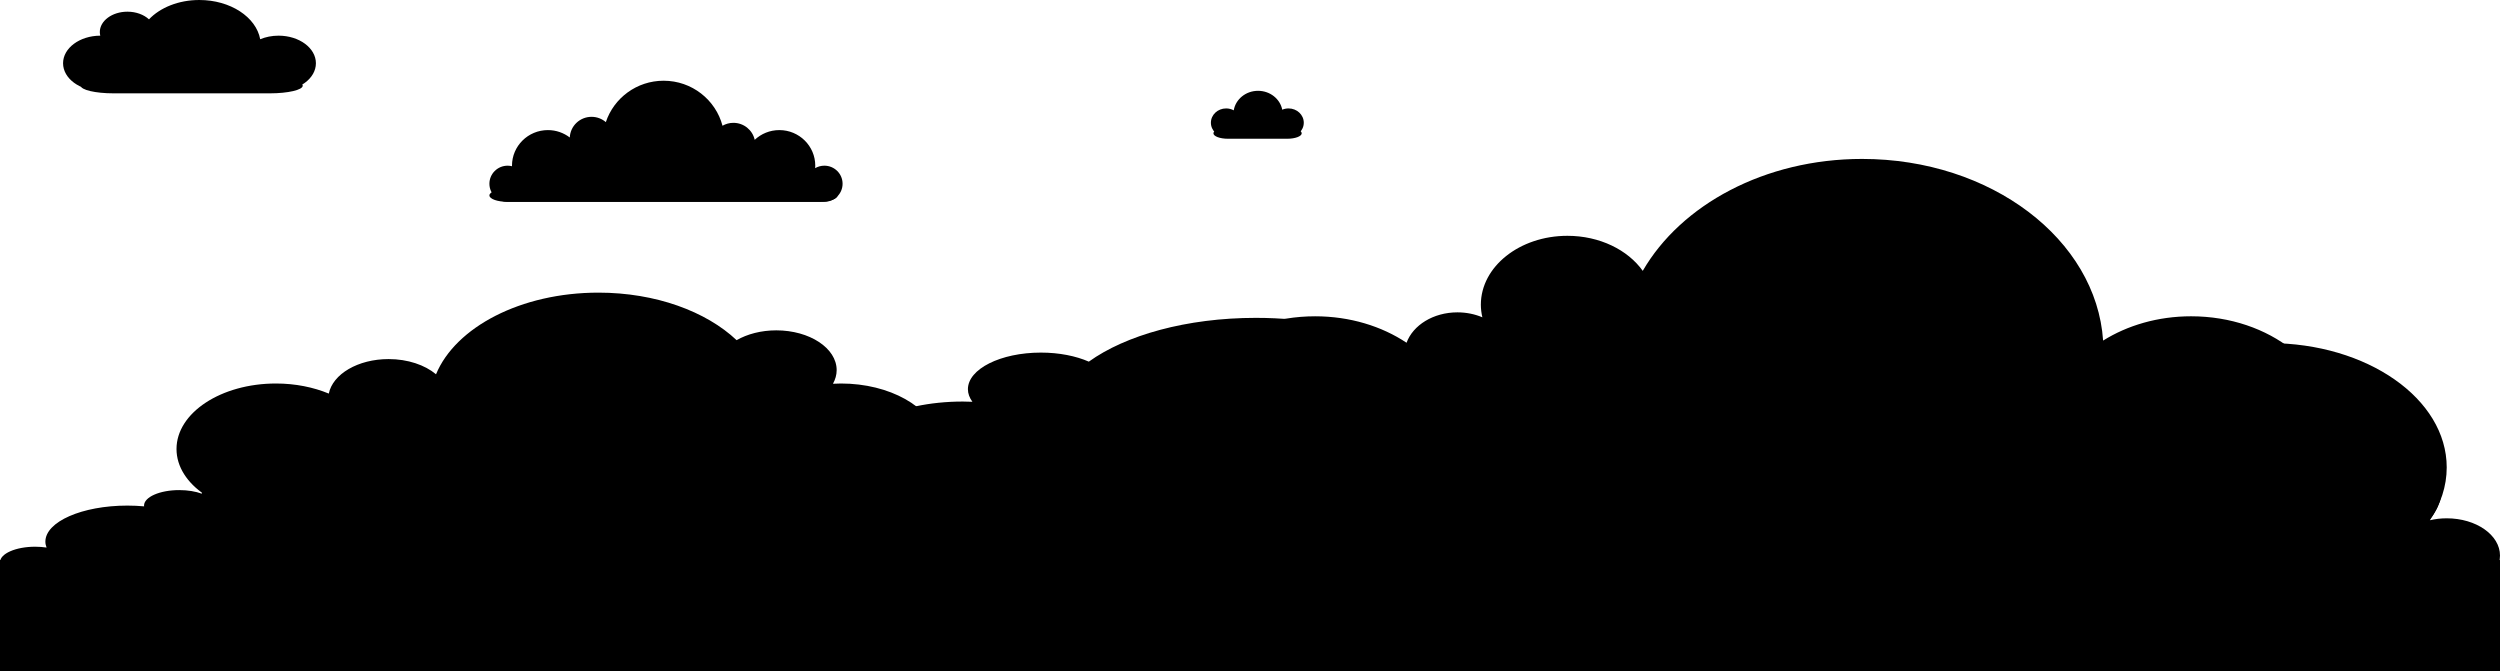 <?xml version="1.0" encoding="UTF-8" standalone="no"?>
<svg
   viewBox="0 0 991 266"
   preserveAspectRatio="none"
   width="100%"
   height="100%"
   version="1.1"
   id="svg16"
   sodipodi:docname="cloud.svg"
   inkscape:version="1.4 (86a8ad7, 2024-10-11)"
   xmlns:inkscape="http://www.inkscape.org/namespaces/inkscape"
   xmlns:sodipodi="http://sodipodi.sourceforge.net/DTD/sodipodi-0.dtd"
   xmlns="http://www.w3.org/2000/svg"
   xmlns:svg="http://www.w3.org/2000/svg">
  <defs
     id="defs16" />
  <sodipodi:namedview
     id="namedview16"
     pagecolor="#ffffff"
     bordercolor="#000000"
     borderopacity="0.25"
     inkscape:showpageshadow="2"
     inkscape:pageopacity="0.0"
     inkscape:pagecheckerboard="0"
     inkscape:deskcolor="#d1d1d1"
     inkscape:zoom="1.27"
     inkscape:cx="468.11024"
     inkscape:cy="113.77953"
     inkscape:window-width="1920"
     inkscape:window-height="1017"
     inkscape:window-x="-8"
     inkscape:window-y="530"
     inkscape:window-maximized="1"
     inkscape:current-layer="svg16" />
  <g
     fill="hsl(239, 98%, 76%)"
     id="g3">
    <path
       class="cloud3"
       d="M39.747 14.139C39.636 13.675 39.566 13.2 39.566 12.711C39.566 8.248 44.469 4.632 50.512 4.632C53.97 4.632 57.049 5.818 59.056 7.668C63.468 3.034 70.752 0 79.007 0C91.349 0 101.522 6.773 103.144 15.552C105.293 14.655 107.769 14.137 110.415 14.137C118.595 14.137 125.225 19.031 125.225 25.069C125.225 31.106 118.595 36 110.415 36H39.81C31.63 36 25 31.106 25 25.069C25 19.049 31.597 14.166 39.747 14.139Z"
       id="path1" />
    <path
       class="cloud4"
       d="M326.771 65.676C325.438 65.676 324.195 66.039 323.123 66.661C323.146 66.335 323.173 66.008 323.173 65.676C323.173 57.884 316.797 51.568 308.93 51.568C305.146 51.568 301.716 53.04 299.165 55.424C298.318 51.574 294.86 48.69 290.719 48.69C289.144 48.69 287.672 49.113 286.4 49.842C283.695 39.576 274.272 32 263.061 32C252.379 32 243.325 38.881 240.154 48.409C238.637 47.104 236.66 46.309 234.493 46.309C229.845 46.309 226.063 49.945 225.862 54.501C223.46 52.67 220.459 51.569 217.193 51.569C209.327 51.569 202.95 57.885 202.95 65.677C202.95 65.749 202.96 65.82 202.961 65.892C202.406 65.757 201.828 65.677 201.23 65.677C197.237 65.677 194 68.883 194 72.838C194 76.794 197.237 80 201.23 80H326.77C330.763 80 334 76.794 334 72.838C334.001 68.882 330.763 65.676 326.771 65.676Z"
       id="path2" />
    <path
       class="cloud5"
       d="M510.774 42.978C509.884 42.978 509.043 43.163 508.282 43.487C507.444 39.229 503.472 36 498.689 36C493.813 36 489.784 39.356 489.055 43.737C488.168 43.257 487.142 42.978 486.043 42.978C482.706 42.978 480 45.515 480 48.645C480 51.775 482.705 54.313 486.043 54.313H510.774C514.112 54.313 516.818 51.776 516.818 48.645C516.817 45.515 514.112 42.978 510.774 42.978Z"
       id="path3" />
  </g>
  <g
     fill="hsl(239, 50%, 45%)"
     id="g6">
    <path
       class="cloud3"
       d="M44.948 30.928C44.85 30.799 44.79 30.666 44.79 30.531C44.79 29.291 49.094 28.287 54.4 28.287C57.437 28.287 60.14 28.616 61.902 29.13C65.776 27.843 72.171 27 79.419 27C90.256 27 99.188 28.881 100.612 31.32C102.499 31.071 104.674 30.927 106.996 30.927C114.179 30.927 120 32.286 120 33.964C120 35.641 114.179 37 106.996 37H45.004C37.821 37 32 35.641 32 33.964C32 32.291 37.792 30.935 44.948 30.928Z"
       id="path4" />
    <path
       class="cloud4"
       d="M324.874 74.927C323.561 74.927 322.335 75.055 321.278 75.276C321.301 75.16 321.328 75.045 321.328 74.927C321.328 72.167 315.042 69.93 307.288 69.93C303.558 69.93 300.177 70.452 297.663 71.296C296.827 69.933 293.42 68.911 289.337 68.911C287.785 68.911 286.334 69.061 285.08 69.319C282.414 65.683 273.125 63 262.075 63C251.545 63 242.621 65.437 239.495 68.811C237.999 68.349 236.051 68.068 233.915 68.068C229.332 68.068 225.605 69.356 225.407 70.969C223.039 70.321 220.081 69.931 216.862 69.931C209.108 69.931 202.822 72.168 202.822 74.927C202.822 74.953 202.832 74.978 202.833 75.004C202.286 74.956 201.716 74.927 201.127 74.927C197.191 74.927 194 76.063 194 77.464C194 78.865 197.191 80 201.127 80H324.873C328.809 80 332 78.865 332 77.464C332.001 76.062 328.809 74.927 324.874 74.927Z"
       id="path5" />
    <path
       class="cloud5"
       d="M510.255 50.667C509.409 50.667 508.609 50.738 507.885 50.862C507.089 49.234 503.313 48 498.766 48C494.131 48 490.301 49.283 489.608 50.957C488.765 50.774 487.789 50.667 486.745 50.667C483.572 50.667 481 51.637 481 52.834C481 54.03 483.571 55 486.745 55H510.255C513.428 55 516 54.03 516 52.834C515.999 51.637 513.428 50.667 510.255 50.667Z"
       id="path6" />
  </g>
  <g
     fill="hsl(239, 99%, 95%)"
     class="cloud1"
     id="g9">
    <path
       d="M598.358 159.17C591.015 159.17 584.088 160.028 577.875 161.519C572.982 141.504 539.016 126 497.815 126C470.402 126 446.198 132.868 431.613 143.356C426.53 141.129 419.894 139.768 412.615 139.768C396.636 139.768 383.68 146.269 383.68 154.291C383.68 156.042 384.33 157.714 385.459 159.268C384.199 159.217 382.932 159.172 381.646 159.172C355.331 159.172 334 169.878 334 183.086C334 196.294 355.331 207 381.646 207H598.355C624.669 207 646 196.294 646 183.086C646.003 169.877 624.672 159.17 598.358 159.17Z"
       id="path7" />
    <path
       d="M448.682 170.348C454.782 170.348 460.429 171.875 465.079 174.46C464.924 173.103 464.817 171.736 464.817 170.348C464.817 145.511 490.112 125.379 521.317 125.379C535.115 125.379 547.745 129.326 557.557 135.864C560.105 128.905 568.164 123.816 577.726 123.816C581.299 123.816 584.661 124.531 587.61 125.783C587.232 124.161 587.01 122.497 587.01 120.786C587.01 105.704 602.37 93.476 621.323 93.476C634.139 93.476 645.295 99.081 651.188 107.368C666.326 81.188 699.554 63 738.135 63C789.231 63 830.967 94.88 833.674 135.01C843.283 128.994 855.372 125.375 868.547 125.375C899.752 125.375 925.047 145.508 925.047 170.345C925.047 171.404 924.94 172.445 924.849 173.485C929.101 171.502 934.033 170.345 939.319 170.345C955.16 170.345 968 180.564 968 193.172C968 205.78 955.16 216 939.319 216H448.682C432.841 216 420 205.78 420 193.172C420 180.571 432.841 170.348 448.682 170.348Z"
       id="path8" />
    <path
       d="M406 188.016C406 179.211 395.167 172.075 381.802 172.075C378.352 172.075 375.08 172.557 372.109 173.414C368.823 161.258 352.733 152.021 333.337 152.021C332.273 152.021 331.226 152.07 330.182 152.125C331.117 150.436 331.654 148.623 331.654 146.72C331.654 138.011 320.936 130.95 307.716 130.95C301.693 130.95 296.205 132.427 291.997 134.846C279.933 123.458 259.909 116 237.227 116C206.463 116 180.574 129.713 172.839 148.363C168.455 144.699 161.674 142.338 154.043 142.338C141.901 142.338 131.894 148.299 130.338 156.019C124.263 153.501 117.095 152.021 109.389 152.021C87.619 152.021 69.968 163.647 69.968 177.989C69.968 192.091 87.04 203.541 108.306 203.921L108.298 203.956H381.802C384.014 203.956 385.661 203.83 386.874 203.599C397.801 202.062 406 195.672 406 188.016Z"
       id="path9" />
  </g>
  <g
     fill="hsl(239, 98%, 76%)"
     class="cloud2"
     id="g13">
    <path
       d="M433.156 209.281C430.238 209.281 427.524 209.792 425.231 210.659C426.404 209.392 427.075 207.934 427.075 206.384C427.075 201.492 420.43 197.526 412.233 197.526C406.789 197.526 402.042 199.282 399.459 201.89C396.019 192.669 382.254 185.77 365.767 185.77C358.442 185.77 351.664 187.14 346.076 189.46C346.298 188.248 346.419 187.017 346.419 185.77C346.419 167.12 321.089 152 289.842 152C270.019 152 252.59 158.089 242.486 167.3C240.149 164.24 234.989 162.109 228.988 162.109C222.064 162.109 216.263 164.943 214.623 168.772C208.491 163.031 197.755 159.211 185.503 159.211C166.915 159.211 151.802 167.981 151.036 178.963C148.461 177.683 145.152 176.91 141.539 176.91C133.342 176.91 126.698 180.876 126.698 185.77C126.698 185.918 126.722 186.06 126.734 186.206C124.451 185.922 122.084 185.77 119.66 185.77C100.584 185.77 85.12 194.999 85.12 206.386C85.12 207.538 85.317 208.661 85.623 209.761C84.121 209.455 82.516 209.283 80.842 209.283C72.644 209.283 66 213.249 66 218.141C66 223.034 72.644 227 80.842 227H433.158C441.355 227 448 223.034 448 218.141C448 213.249 441.353 209.281 433.156 209.281Z"
       id="path10" />
    <path
       d="M876.206 178.153C876.206 166.086 863.253 156.305 847.274 156.305C841.617 156.305 836.357 157.55 831.898 159.669C830.757 153.175 823.413 148.159 814.501 148.159C808.901 148.159 803.924 150.145 800.706 153.227C795.029 137.538 776.03 126 753.45 126C736.804 126 722.108 132.274 713.252 141.856C710.165 139.821 706.136 138.578 701.716 138.578C692.013 138.578 684.146 144.517 684.146 151.846C684.146 153.446 684.541 154.973 685.226 156.393C684.461 156.347 683.692 156.305 682.911 156.305C666.932 156.305 653.979 166.086 653.979 178.153C653.979 190.219 666.932 200 682.911 200H848.072L848.066 199.969C863.676 199.648 876.206 190.016 876.206 178.153Z"
       id="path11" />
    <path
       d="M509.754 182.681C508.05 182.681 506.456 183.114 505.078 183.86C503.946 177.058 497.69 171.847 490.12 171.847C487.453 171.847 484.952 172.497 482.775 173.631C480.509 168.454 475.088 164.806 468.752 164.806C465.74 164.806 462.939 165.64 460.579 167.061C456.741 158.299 447.555 152.127 436.829 152.127C423.965 152.127 413.312 161.002 411.448 172.579C409.944 172.111 408.342 171.847 406.671 171.847C398.299 171.847 391.512 178.212 391.512 186.064C391.512 193.916 398.299 200.281 406.671 200.281H509.754C514.936 200.281 519.137 196.341 519.137 191.481C519.137 186.621 514.936 182.681 509.754 182.681Z"
       id="path12" />
    <path
       d="M638.467 181.25C636.056 181.25 633.782 181.737 631.746 182.58C631.918 181.878 632.012 181.149 632.012 180.402C632.012 174.598 626.547 169.892 619.807 169.892C617.045 169.892 614.507 170.692 612.461 172.023C608.506 163.449 598.793 157.385 587.427 157.385C582.252 157.385 577.42 158.645 573.316 160.822C571.89 155.762 566.608 152 560.292 152C553.513 152 547.924 156.333 547.02 161.956C545.506 161.695 543.941 161.554 542.337 161.554C529.245 161.554 518.633 170.692 518.633 181.965C518.633 182.947 518.741 183.904 518.896 184.848C518.148 184.516 517.313 184.31 516.414 184.31C513.427 184.31 511.008 186.38 510.973 188.945C510.378 188.86 509.769 188.806 509.145 188.806C502.99 188.806 498 193.102 498 198.402C498 203.702 502.99 208 509.145 208H638.466C647.044 208 654 202.012 654 194.624C654 187.237 647.046 181.25 638.467 181.25Z"
       id="path13" />
  </g>
  <g
     fill="hsl(239, 50%, 45%)"
     id="g16">
    <path
       d="m 345.355,216.715 c -2.745,0 -5.297,0.354 -7.455,0.955 1.104,-0.878 1.735,-1.889 1.735,-2.964 0,-3.392 -6.25,-6.142 -13.961,-6.142 -5.121,0 -9.586,1.218 -12.015,3.027 -3.236,-6.394 -16.184,-11.177 -31.691,-11.177 -6.89,0 -13.266,0.95 -18.522,2.558 0.208,-0.84 0.322,-1.694 0.322,-2.558 0,-12.931 -23.825,-23.414 -53.218,-23.414 -18.645,0 -35.039,4.222 -44.543,10.608 -2.199,-2.121 -7.052,-3.599 -12.697,-3.599 -6.513,0 -11.97,1.965 -13.512,4.619 -5.768,-3.98 -15.866,-6.628 -27.391,-6.628 -17.484,0 -31.7,6.08 -32.42,13.694 -2.422,-0.887 -5.535,-1.423 -8.933,-1.423 -7.71,0 -13.96,2.749 -13.96,6.143 0,0.102 0.023,0.201 0.034,0.302 -2.148,-0.197 -4.374,-0.302 -6.654,-0.302 -17.944,0 -32.489,6.399 -32.489,14.293 0,0.8 0.185,1.578 0.473,2.341 -1.412,-0.212 -2.923,-0.332 -4.497,-0.332 C 6.25,216.716 0,219.466 0,222.858 0,231 0.529,229 13.96,229 H 345.357 c 7.71,0 13.96,-2.75 13.96,-6.142 0,-3.392 -6.252,-6.143 -13.962,-6.143 z"
       id="path14" />
    <path
       d="M356.093 198.39C367.156 198.39 377.06 200.793 383.855 204.586C385.052 199.005 394.617 194.655 406.243 194.655C413.834 194.655 420.535 196.514 424.614 199.355C429.156 184.438 455.227 173 486.714 173C515.654 173 540.009 182.665 547.287 195.812C551.411 193.229 557.791 191.566 564.969 191.566C576.392 191.566 585.806 195.768 587.269 201.209C592.984 199.434 599.727 198.391 606.978 198.391C625.744 198.391 641.214 205.278 643.679 214.207C646.948 213.295 650.717 212.767 654.739 212.767C667.176 212.767 677.26 217.745 677.26 223.884C677.26 230.022 667.179 235 654.739 235H356.093C335.612 235 319.009 226.805 319.009 216.695C319.009 206.585 335.612 198.39 356.093 198.39Z"
       id="path15" />
    <path
       d="M603.126 205.454C607.018 205.454 610.65 206.203 613.782 207.486C613.715 206.813 613.636 206.14 613.636 205.454C613.636 189.384 632.265 176.356 655.246 176.356C666.3 176.356 676.321 179.392 683.773 184.31C686.249 176.369 696.349 170.419 708.449 170.419C720.246 170.419 730.127 176.08 732.908 183.727C740.257 179.156 749.906 176.358 760.516 176.358C769.25 176.358 777.345 178.248 784.036 181.463C785.271 172.511 796.053 165.511 809.18 165.511C818.361 165.511 826.372 168.945 830.797 174.066C838.058 152.255 866.009 136 899.409 136C938.327 136 969.877 158.063 969.877 185.278C969.877 192.769 967.475 199.867 963.198 206.224C965.3 205.734 967.542 205.458 969.877 205.458C981.544 205.458 991 212.071 991 220.229C991 228.387 981.544 235 969.877 235H603.123C591.456 235 582 228.387 582 220.229C582.003 212.067 591.459 205.454 603.126 205.454Z"
       id="path16"
       inkscape:label="path16" />
    <rect
       x="0"
       y="222"
       width="991"
       height="44"
       id="rect16" />
  </g>
  <style
     id="style16">
        .cloud1 {
        animation: moveCloud1 26.3s ease-in-out infinite 0.7s;
        }

        .cloud2 {
        animation: moveCloud2 23.7s ease-in-out infinite 1.3s;
        }

        .cloud3 {
        animation: moveCloud3 28.2s ease-in-out infinite 0.4s;
        }

        .cloud4 {
        animation: moveCloud4 25.8s ease-in-out infinite 1.8s;
        }

        .cloud5 {
        animation: moveCloud5 24.5s ease-in-out infinite 0.9s;
        }

        @keyframes moveCloud1 {
        0% { transform: translate(0, 0); }
        25% { transform: translate(12px, 3.2px); }
        50% { transform: translate(23px, 5.8px); }
        75% { transform: translate(18px, 2.9px); }
        100% { transform: translate(0, 0); }
        }

        @keyframes moveCloud2 {
        0% { transform: translate(0, 0); }
        20% { transform: translate(15px, 2.1px); }
        50% { transform: translate(31px, 4.4px); }
        80% { transform: translate(10px, 3.3px); }
        100% { transform: translate(0, 0); }
        }

        @keyframes moveCloud3 {
        0% { transform: translate(0, 0); }
        30% { transform: translate(25px, 4.2px); }
        50% { transform: translate(42px, 6.7px); }
        70% { transform: translate(20px, 3.8px); }
        100% { transform: translate(0, 0); }
        }

        @keyframes moveCloud4 {
        0% { transform: translate(0, 0); }
        35% { transform: translate(20px, 2.4px); }
        50% { transform: translate(37px, 3.9px); }
        65% { transform: translate(25px, 2.8px); }
        100% { transform: translate(0, 0); }
        }

        @keyframes moveCloud5 {
        0% { transform: translate(0, 0); }
        40% { transform: translate(15px, 3.5px); }
        50% { transform: translate(28px, 5.3px); }
        60% { transform: translate(22px, 4.1px); }
        100% { transform: translate(0, 0); }
        }
    </style>
</svg>
